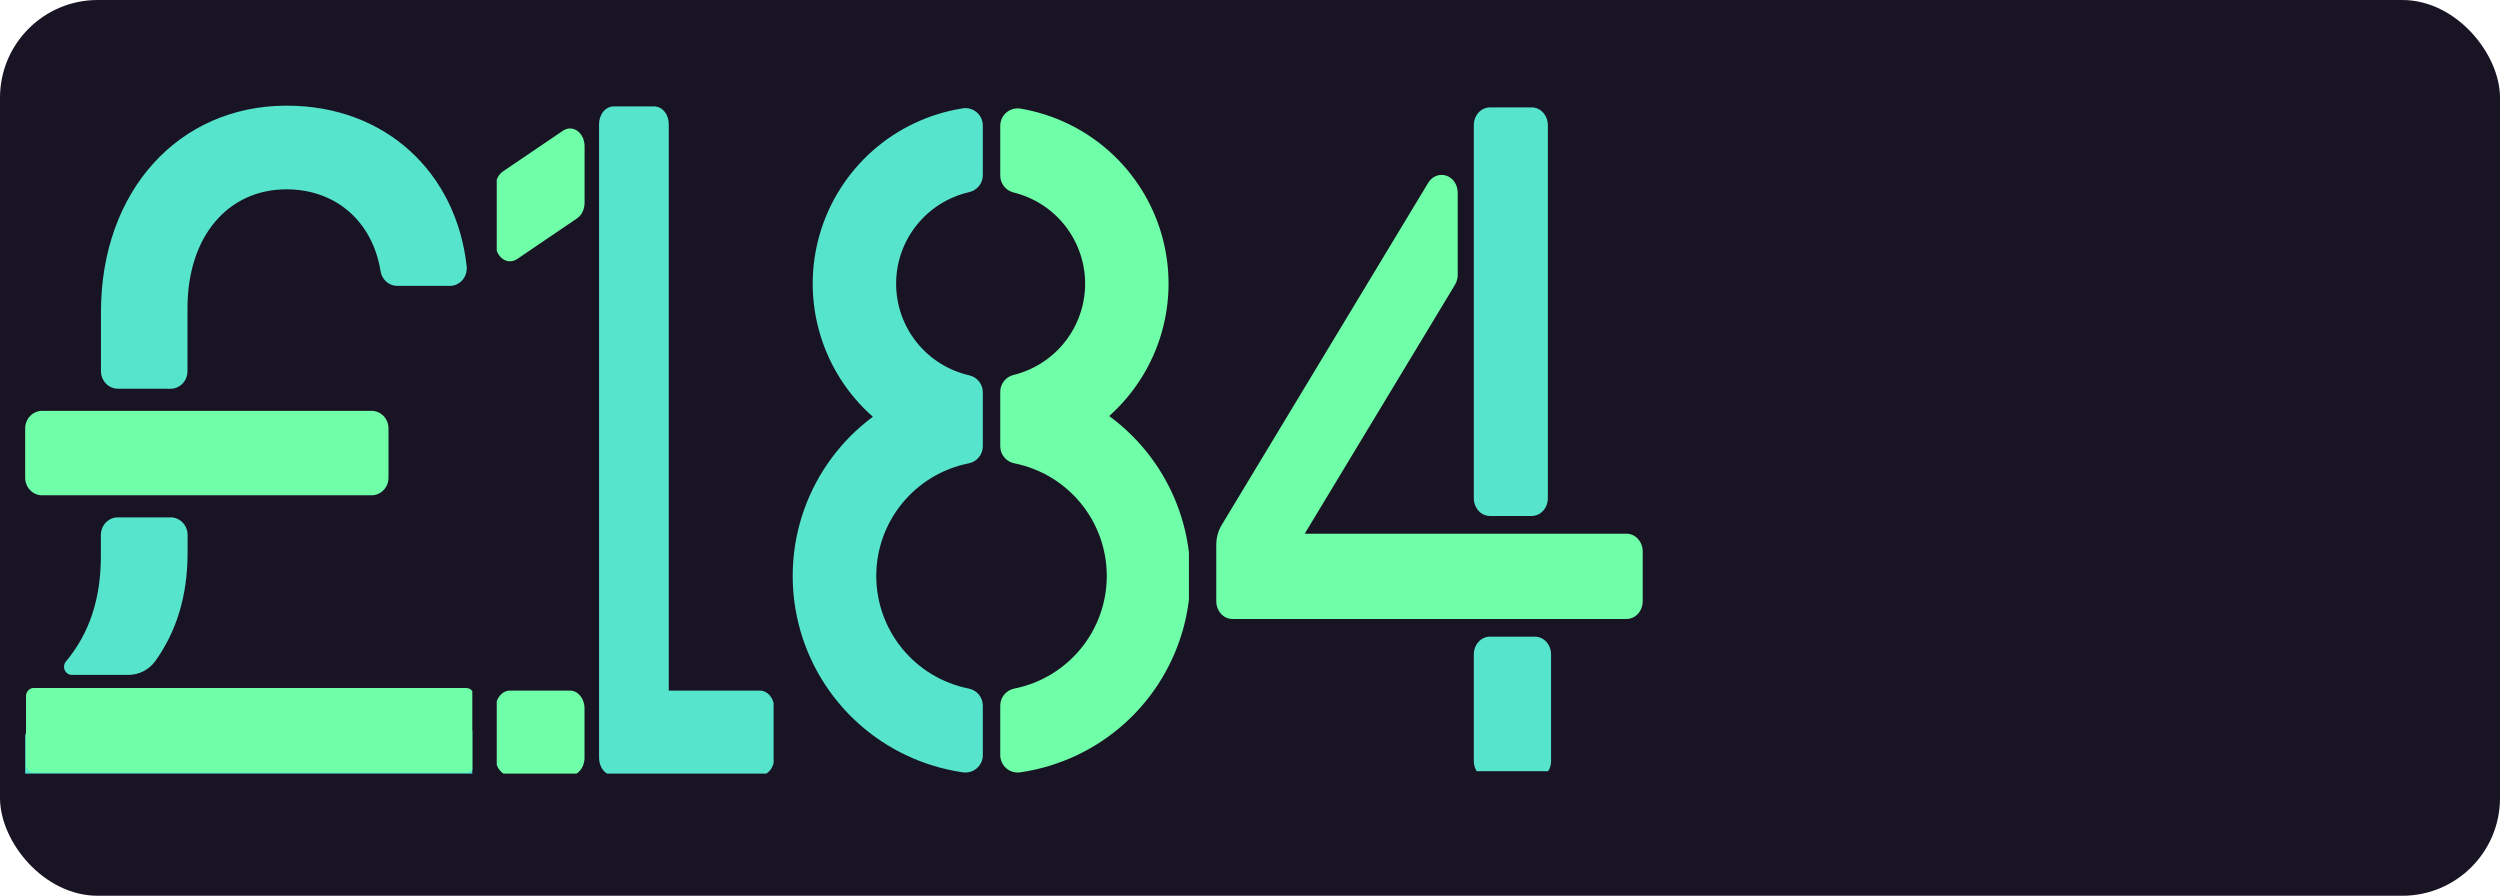 <svg width="307" height="110" viewBox="0 0 307 110" fill="none" xmlns="http://www.w3.org/2000/svg">
<rect width="307" height="110" rx="12" fill="#191424"/>
<g clip-path="url(#clip0_197_804)">
<path d="M45.631 50.451H5.167C4.02 50.451 3.091 51.419 3.091 52.612V58.661C3.091 59.854 4.02 60.822 5.167 60.822H45.631C46.777 60.822 47.707 59.854 47.707 58.661V52.612C47.707 51.419 46.777 50.451 45.631 50.451Z" fill="#6FFFA8"/>
<path d="M20.946 47.741C21.496 47.741 22.024 47.514 22.414 47.108C22.803 46.703 23.022 46.154 23.022 45.581V37.851C23.022 29.066 27.955 23.25 35.188 23.25C41.192 23.25 45.731 27.139 46.731 33.283C46.809 33.792 47.057 34.255 47.434 34.589C47.81 34.923 48.288 35.107 48.783 35.107H55.227C55.523 35.109 55.816 35.046 56.087 34.92C56.357 34.795 56.599 34.611 56.796 34.381C56.992 34.151 57.139 33.879 57.227 33.585C57.314 33.29 57.34 32.98 57.303 32.674C56.057 21.34 47.495 12.975 35.2 12.975C21.938 12.975 12.4 23.47 12.4 38.3V45.572C12.4 46.145 12.619 46.695 13.008 47.1C13.398 47.505 13.926 47.733 14.476 47.733L20.946 47.741Z" fill="#57E4CD"/>
<path d="M57.29 89.436H4.046C3.518 89.436 3.091 89.88 3.091 90.429V98.812C3.091 99.361 3.518 99.806 4.046 99.806H57.29C57.818 99.806 58.245 99.361 58.245 98.812V90.429C58.245 89.88 57.818 89.436 57.29 89.436Z" fill="#57E4CD"/>
<path d="M15.589 84.484H4.141C3.952 84.485 3.767 84.544 3.61 84.653V84.653C3.482 84.746 3.377 84.869 3.305 85.013C3.232 85.156 3.195 85.316 3.194 85.478V93.861C3.194 93.992 3.219 94.121 3.267 94.242C3.316 94.363 3.386 94.473 3.476 94.565C3.565 94.658 3.67 94.731 3.787 94.78C3.903 94.83 4.028 94.855 4.154 94.855H57.257C57.51 94.855 57.753 94.75 57.932 94.564C58.111 94.377 58.212 94.124 58.212 93.861V85.483C58.212 85.219 58.111 84.966 57.932 84.78C57.753 84.593 57.51 84.489 57.257 84.489L15.589 84.484Z" fill="#6FFFA8"/>
<path d="M15.751 82.874C16.393 82.88 17.029 82.73 17.605 82.436C18.182 82.141 18.685 81.709 19.073 81.176C21.618 77.615 23.038 73.307 23.038 67.815V65.694C23.038 65.121 22.819 64.571 22.43 64.166C22.041 63.761 21.512 63.533 20.962 63.533H14.463C13.913 63.533 13.385 63.761 12.995 64.166C12.606 64.571 12.387 65.121 12.387 65.694V68.286C12.387 73.588 10.951 77.823 8.082 81.249C7.968 81.393 7.895 81.568 7.872 81.753C7.849 81.938 7.877 82.126 7.952 82.296C8.027 82.465 8.146 82.609 8.296 82.712C8.446 82.814 8.621 82.87 8.8 82.874H15.751Z" fill="#57E4CD"/>
</g>
<g clip-path="url(#clip1_197_804)">
<path d="M75.348 95.231H93.3C93.773 95.231 94.226 95.002 94.561 94.595C94.895 94.188 95.083 93.635 95.083 93.059V86.978C95.083 86.401 94.895 85.849 94.561 85.442C94.226 85.034 93.773 84.806 93.3 84.806H82.123V15.24C82.123 14.664 81.936 14.112 81.601 13.704C81.267 13.297 80.813 13.068 80.34 13.068H75.348C74.875 13.068 74.421 13.297 74.087 13.704C73.752 14.112 73.564 14.664 73.564 15.24V93.059C73.564 93.635 73.752 94.188 74.087 94.595C74.421 95.002 74.875 95.231 75.348 95.231V95.231Z" fill="#57E4CD"/>
<path d="M69.128 16.054L61.764 21.05C61.486 21.238 61.255 21.513 61.094 21.847C60.933 22.181 60.848 22.561 60.848 22.948V29.898C60.846 30.279 60.925 30.653 61.079 30.983C61.232 31.314 61.455 31.59 61.723 31.784C61.992 31.977 62.297 32.081 62.609 32.086C62.921 32.09 63.229 31.995 63.501 31.81L70.869 26.81C71.147 26.622 71.378 26.346 71.539 26.013C71.7 25.679 71.785 25.299 71.785 24.912V17.961C71.787 17.581 71.707 17.206 71.553 16.876C71.399 16.545 71.176 16.269 70.907 16.076C70.638 15.883 70.333 15.779 70.02 15.775C69.708 15.772 69.401 15.868 69.128 16.054V16.054Z" fill="#6FFFA8"/>
<path d="M69.995 84.807H62.631C61.646 84.807 60.848 85.779 60.848 86.979V93.06C60.848 94.26 61.646 95.232 62.631 95.232H69.995C70.98 95.232 71.778 94.26 71.778 93.06V86.979C71.778 85.779 70.98 84.807 69.995 84.807Z" fill="#6FFFA8"/>
</g>
<g clip-path="url(#clip2_197_804)">
<path d="M120.691 86.655C120.692 86.155 120.516 85.67 120.196 85.286C119.875 84.902 119.43 84.642 118.937 84.552C115.74 83.909 112.865 82.18 110.8 79.66C108.734 77.14 107.605 73.984 107.605 70.727C107.605 67.47 108.734 64.314 110.8 61.793C112.865 59.273 115.74 57.545 118.937 56.902C119.43 56.812 119.875 56.552 120.196 56.168C120.516 55.783 120.692 55.299 120.691 54.799V48.196C120.696 47.713 120.537 47.243 120.241 46.862C119.944 46.481 119.527 46.212 119.057 46.098C116.498 45.522 114.212 44.094 112.573 42.048C110.935 40.002 110.043 37.461 110.043 34.841C110.043 32.221 110.935 29.68 112.573 27.634C114.212 25.588 116.498 24.16 119.057 23.584C119.527 23.47 119.944 23.201 120.241 22.82C120.537 22.439 120.696 21.969 120.691 21.486V15.417C120.692 15.108 120.625 14.802 120.495 14.522C120.365 14.241 120.176 13.991 119.941 13.791C119.705 13.59 119.429 13.443 119.131 13.359C118.832 13.275 118.52 13.257 118.214 13.306C114.124 13.952 110.302 15.747 107.195 18.482C104.089 21.216 101.825 24.777 100.669 28.748C99.512 32.719 99.511 36.938 100.666 40.909C101.82 44.881 104.082 48.443 107.187 51.179C103.312 54.054 100.378 58.014 98.757 62.555C97.137 67.097 96.902 72.017 98.083 76.692C99.263 81.367 101.807 85.587 105.39 88.817C108.974 92.048 113.437 94.143 118.214 94.839C118.52 94.888 118.832 94.87 119.131 94.786C119.429 94.702 119.705 94.555 119.941 94.354C120.176 94.154 120.365 93.904 120.495 93.623C120.625 93.343 120.692 93.037 120.691 92.728V86.655Z" fill="#57E4CD"/>
<path d="M136.207 51.089C139.273 48.356 141.504 44.814 142.643 40.871C143.782 36.927 143.783 32.743 142.646 28.799C141.51 24.855 139.281 21.311 136.217 18.577C133.152 15.842 129.377 14.027 125.326 13.34C125.019 13.289 124.704 13.305 124.404 13.387C124.104 13.469 123.825 13.616 123.588 13.817C123.35 14.018 123.159 14.268 123.029 14.551C122.898 14.833 122.831 15.14 122.831 15.451V21.533C122.825 22.01 122.98 22.476 123.27 22.855C123.56 23.235 123.969 23.507 124.432 23.627C126.947 24.238 129.185 25.676 130.784 27.709C132.384 29.742 133.254 32.253 133.254 34.839C133.254 37.425 132.384 39.936 130.784 41.969C129.185 44.002 126.947 45.44 124.432 46.051C123.968 46.171 123.559 46.443 123.269 46.824C122.978 47.204 122.824 47.671 122.831 48.149V54.803C122.832 55.302 123.007 55.785 123.327 56.168C123.647 56.551 124.09 56.811 124.581 56.901C127.778 57.545 130.653 59.273 132.719 61.793C134.784 64.313 135.913 67.47 135.913 70.727C135.913 73.984 134.784 77.14 132.719 79.66C130.653 82.18 127.778 83.909 124.581 84.552C124.09 84.643 123.645 84.903 123.326 85.287C123.006 85.671 122.831 86.155 122.831 86.655V92.728C122.831 93.036 122.898 93.341 123.028 93.622C123.157 93.903 123.346 94.152 123.581 94.352C123.816 94.553 124.092 94.7 124.389 94.784C124.687 94.868 124.999 94.887 125.304 94.839C130.094 94.141 134.567 92.036 138.155 88.791C141.743 85.546 144.283 81.309 145.453 76.618C146.622 71.926 146.367 66.994 144.72 62.448C143.074 57.902 140.11 53.948 136.207 51.089V51.089Z" fill="#6FFFA8"/>
</g>
<g clip-path="url(#clip3_197_804)">
<path d="M188.494 78.182H182.96C181.868 78.182 180.983 79.158 180.983 80.363V93.448C180.983 94.653 181.868 95.629 182.96 95.629H188.494C189.586 95.629 190.471 94.653 190.471 93.448V80.363C190.471 79.158 189.586 78.182 188.494 78.182Z" fill="#57E4CD"/>
<path d="M188.099 13.19H182.96C181.868 13.19 180.983 14.166 180.983 15.37V61.18C180.983 62.384 181.868 63.361 182.96 63.361H188.099C189.191 63.361 190.076 62.384 190.076 61.18V15.37C190.076 14.166 189.191 13.19 188.099 13.19Z" fill="#57E4CD"/>
<path d="M175.386 22.446C175.621 22.055 175.965 21.759 176.365 21.602C176.766 21.444 177.201 21.433 177.608 21.57C178.014 21.707 178.37 21.985 178.622 22.363C178.874 22.741 179.009 23.198 179.007 23.667V33.756C179.006 34.186 178.891 34.607 178.675 34.965L160.218 65.542H199.749C200.273 65.542 200.775 65.772 201.146 66.181C201.517 66.59 201.725 67.144 201.725 67.723V73.829C201.725 74.408 201.517 74.963 201.146 75.372C200.775 75.781 200.273 76.01 199.749 76.01H151.335C150.811 76.01 150.308 75.781 149.937 75.372C149.567 74.963 149.358 74.408 149.358 73.829V66.885C149.359 66.025 149.59 65.184 150.023 64.469L175.386 22.446Z" fill="#6FFFA8"/>
</g>
<defs>
<clipPath id="clip0_197_804">
<rect width="55" height="82" fill="white" transform="translate(3 13)"/>
</clipPath>
<clipPath id="clip1_197_804">
<rect width="34" height="82" fill="white" transform="translate(61 13)"/>
</clipPath>
<clipPath id="clip2_197_804">
<rect width="49" height="83" fill="white" transform="translate(97 12)"/>
</clipPath>
<clipPath id="clip3_197_804">
<rect width="53" height="81.702" fill="white" transform="translate(149 13)"/>
</clipPath>
</defs>
</svg>
